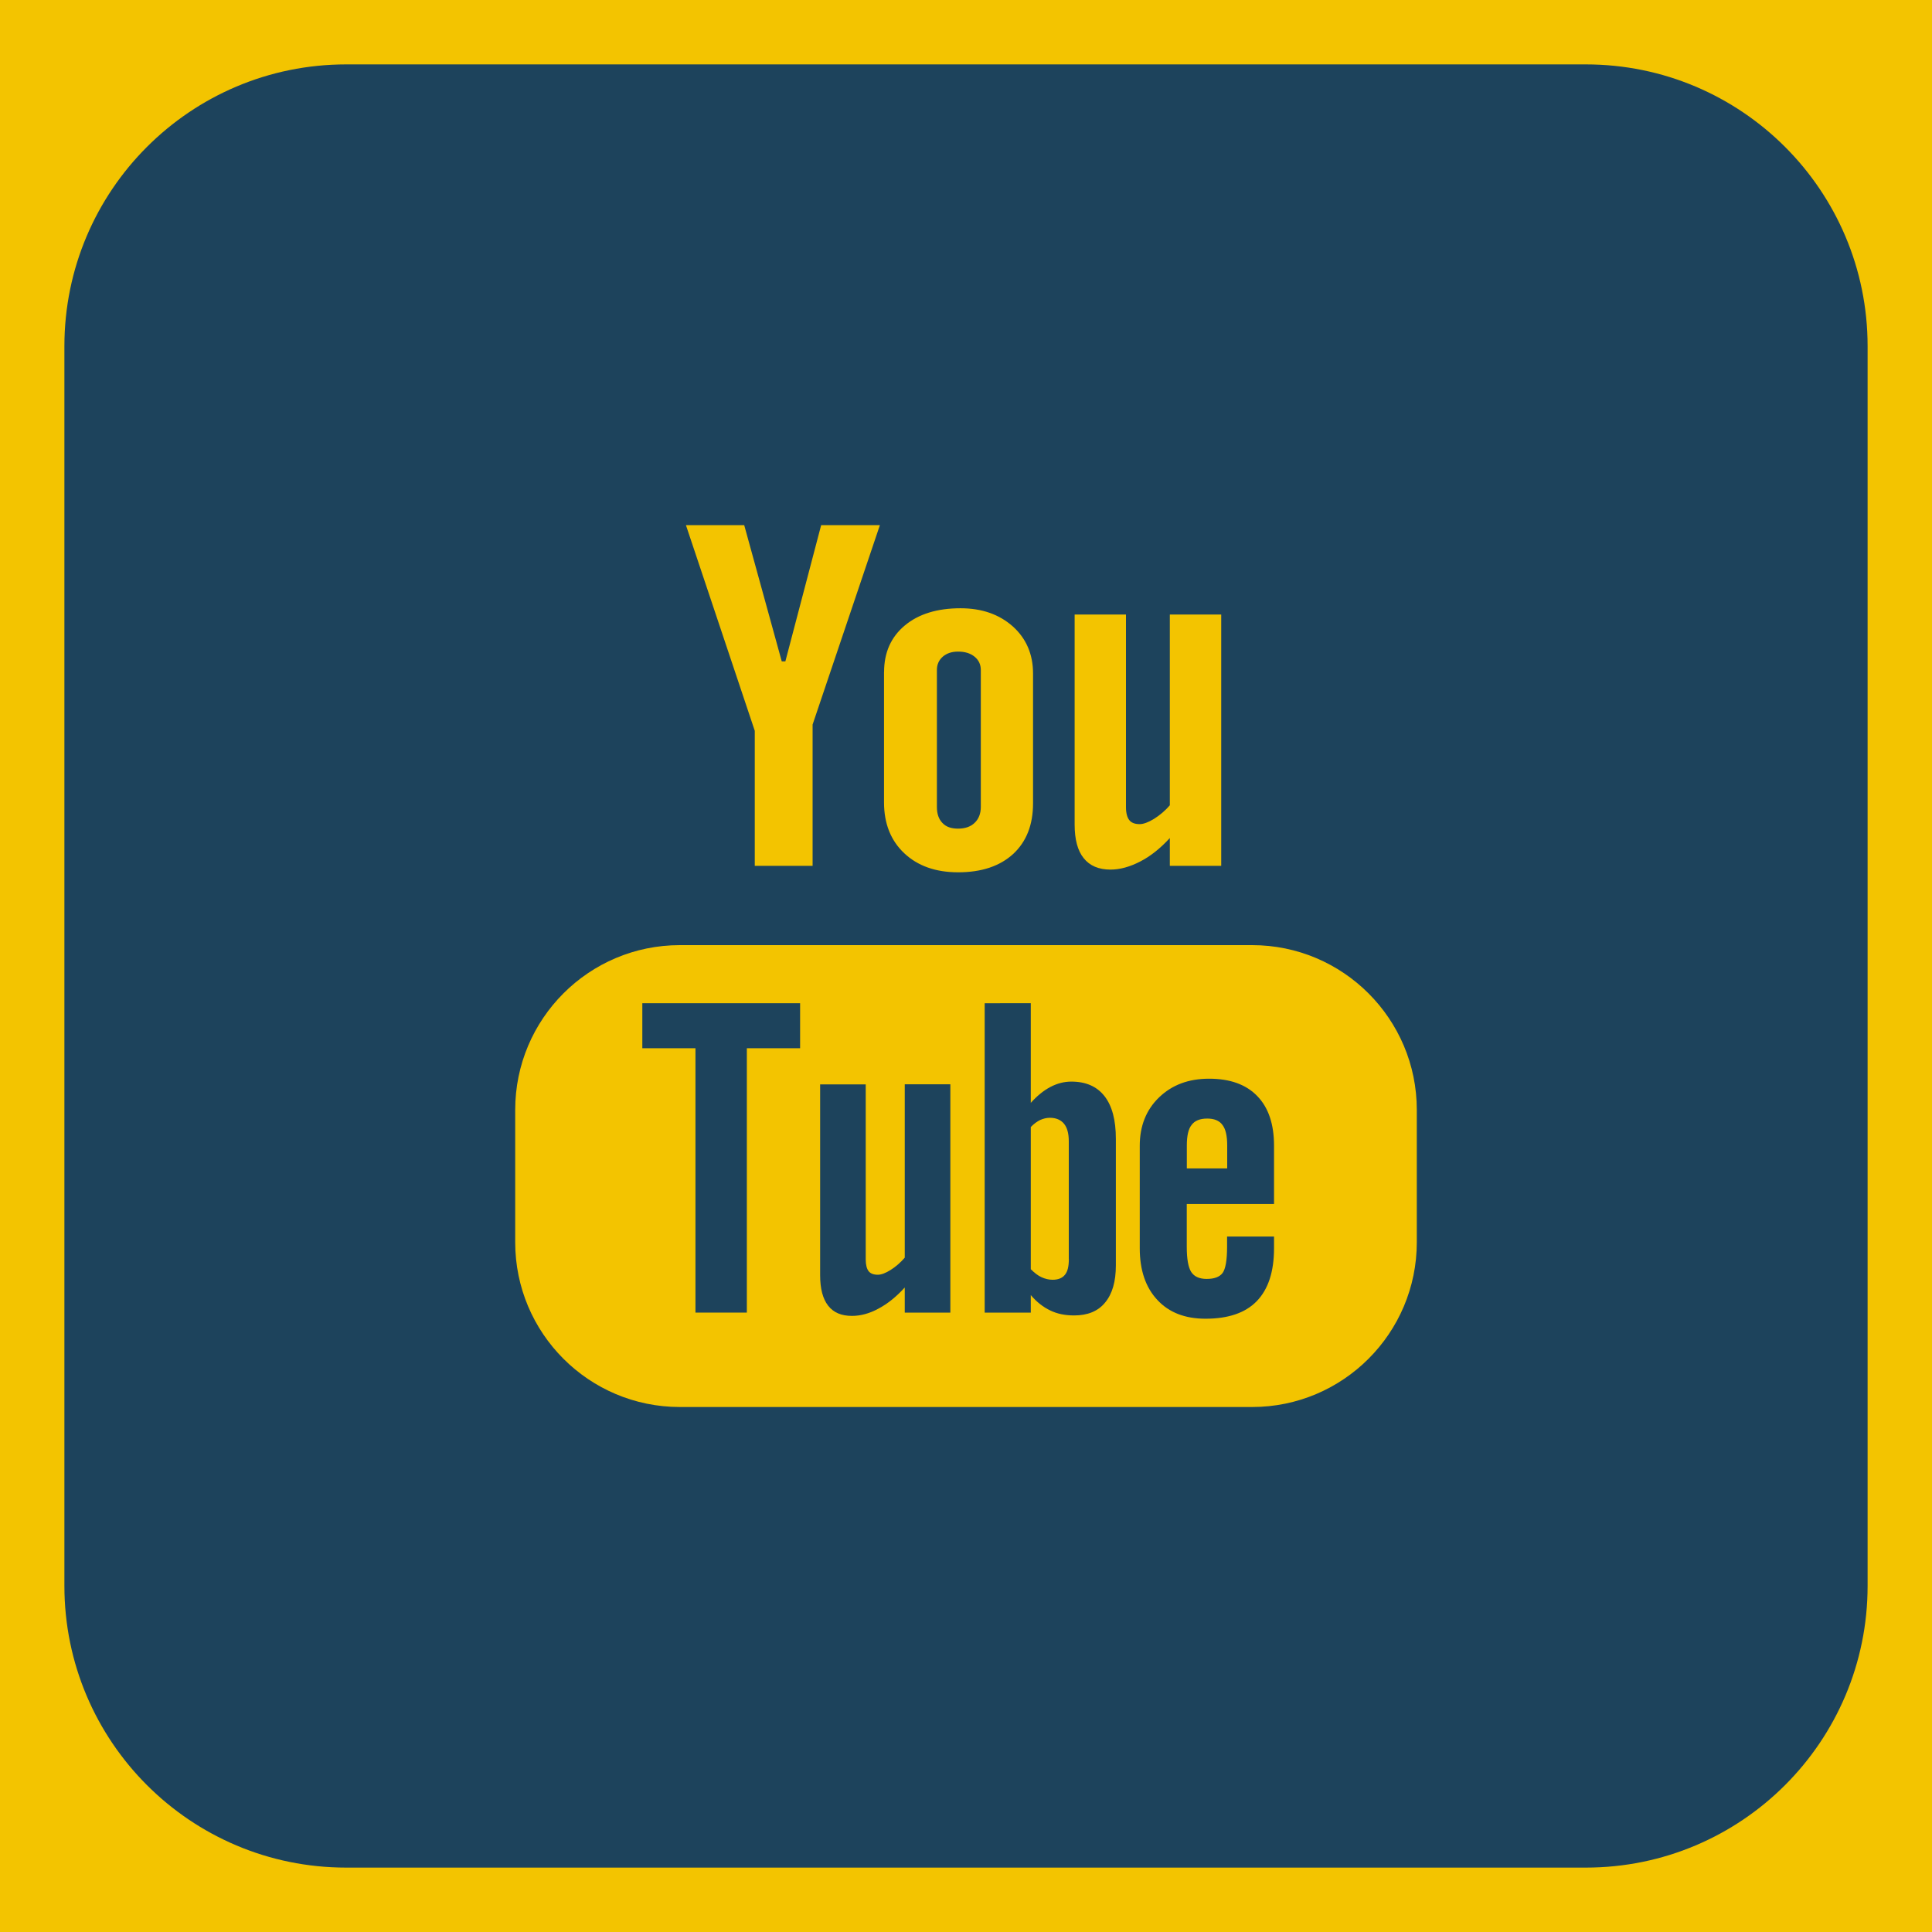 <?xml version="1.0" encoding="utf-8"?>
<!-- Generator: Adobe Illustrator 17.0.0, SVG Export Plug-In . SVG Version: 6.00 Build 0)  -->
<!DOCTYPE svg PUBLIC "-//W3C//DTD SVG 1.1//EN" "http://www.w3.org/Graphics/SVG/1.1/DTD/svg11.dtd">
<svg version="1.1" id="Livello_1" xmlns="http://www.w3.org/2000/svg" xmlns:xlink="http://www.w3.org/1999/xlink" x="0px" y="0px"
	 width="30px" height="30px" viewBox="0 0 30 30" enable-background="new 0 0 30 30" xml:space="preserve">
<rect x="-130" y="-13" fill="#f3c400" width="250" height="53"/>
<g>
	<path fill="#1d435c" d="M14.049,19.529c-0.067,0.077-0.139,0.14-0.22,0.191c-0.079,0.05-0.146,0.074-0.197,0.074
		c-0.066,0-0.114-0.017-0.145-0.056c-0.028-0.038-0.044-0.097-0.044-0.181v-2.719h-0.708v2.963c0,0.212,0.042,0.367,0.124,0.473
		c0.084,0.108,0.206,0.159,0.371,0.159c0.132,0,0.27-0.036,0.411-0.113c0.142-0.075,0.278-0.185,0.408-0.328v0.39h0.708v-3.545
		h-0.708V19.529z"/>
	<polygon fill="#1d435c" points="9.974,16.277 10.799,16.277 10.799,20.382 11.597,20.382 11.597,16.277 12.424,16.277 
		12.424,15.578 9.974,15.578 	"/>
	<path fill="#1d435c" d="M14.876,12.867c0.109,0,0.194-0.029,0.257-0.089c0.064-0.06,0.097-0.144,0.097-0.248v-2.126
		c0-0.085-0.032-0.154-0.097-0.207c-0.065-0.053-0.15-0.079-0.256-0.079c-0.097,0-0.176,0.026-0.238,0.079
		c-0.06,0.053-0.091,0.121-0.091,0.207v2.126c0,0.108,0.029,0.19,0.085,0.248C14.69,12.84,14.771,12.867,14.876,12.867z"/>
	<path fill="#1d435c" d="M16.636,16.795c-0.11,0-0.219,0.027-0.327,0.084c-0.106,0.056-0.208,0.14-0.303,0.246v-1.547H15.29v4.804
		h0.716V20.11c0.092,0.109,0.195,0.188,0.303,0.239c0.108,0.053,0.231,0.077,0.37,0.077c0.209,0,0.371-0.065,0.481-0.2
		c0.112-0.135,0.167-0.326,0.167-0.576v-1.967c0-0.291-0.058-0.511-0.177-0.663C17.032,16.87,16.861,16.795,16.636,16.795z
		 M16.597,19.551c0,0.115-0.02,0.195-0.061,0.244c-0.041,0.051-0.104,0.077-0.191,0.077c-0.06,0-0.116-0.014-0.171-0.039
		c-0.055-0.024-0.111-0.068-0.168-0.125v-2.208c0.049-0.05,0.097-0.085,0.146-0.109c0.05-0.022,0.1-0.034,0.15-0.034
		c0.095,0,0.169,0.031,0.22,0.092c0.05,0.062,0.074,0.152,0.074,0.273V19.551z"/>
	<path fill="#1d435c" d="M24.625,1H5.375C2.959,1,1,2.959,1,5.375v19.25C1,27.042,2.959,29,5.375,29h19.25
		C27.041,29,29,27.042,29,24.625V5.375C29,2.959,27.041,1,24.625,1z M16.688,9.542h0.796v2.992c0,0.092,0.019,0.159,0.051,0.2
		c0.033,0.043,0.088,0.063,0.162,0.063c0.058,0,0.133-0.027,0.223-0.082c0.089-0.056,0.171-0.125,0.245-0.21V9.542h0.798v3.903
		h-0.798v-0.432c-0.146,0.159-0.299,0.282-0.459,0.364c-0.159,0.082-0.313,0.126-0.462,0.126c-0.185,0-0.323-0.06-0.417-0.178
		c-0.093-0.115-0.14-0.289-0.14-0.521V9.542z M13.728,10.434c0-0.302,0.108-0.543,0.321-0.721c0.214-0.179,0.504-0.268,0.866-0.268
		c0.33,0,0.6,0.094,0.812,0.282c0.209,0.188,0.314,0.434,0.314,0.73v2.017c0,0.335-0.103,0.595-0.308,0.786
		c-0.208,0.19-0.492,0.285-0.855,0.285c-0.349,0-0.628-0.099-0.837-0.296c-0.209-0.197-0.314-0.46-0.314-0.791V10.434z
		 M11.556,8.154l0.583,2.116h0.056l0.556-2.116h0.912l-1.045,3.097v2.194H11.72v-2.097l-1.069-3.194H11.556z M22,19.29
		c0,1.412-1.146,2.558-2.557,2.558h-8.886C9.144,21.848,8,20.702,8,19.29v-2.056c0-1.412,1.144-2.558,2.557-2.558h8.886
		c1.412,0,2.557,1.147,2.557,2.558V19.29z"/>
	<path fill="#1d435c" d="M18.774,16.75c-0.317,0-0.574,0.096-0.775,0.289c-0.201,0.193-0.301,0.446-0.301,0.752v1.591
		c0,0.342,0.092,0.61,0.273,0.803c0.182,0.197,0.432,0.292,0.749,0.292c0.353,0,0.619-0.091,0.795-0.273
		c0.179-0.185,0.268-0.458,0.268-0.822v-0.181h-0.729v0.161c0,0.209-0.025,0.344-0.07,0.405c-0.047,0.062-0.129,0.092-0.247,0.092
		c-0.113,0-0.193-0.036-0.24-0.108c-0.046-0.073-0.069-0.203-0.069-0.39v-0.666h1.355v-0.904c0-0.337-0.087-0.593-0.261-0.772
		C19.348,16.839,19.099,16.75,18.774,16.75z M19.055,18.143h-0.626v-0.357c0-0.149,0.024-0.256,0.074-0.318
		c0.05-0.067,0.13-0.099,0.243-0.099c0.108,0,0.188,0.032,0.236,0.099c0.049,0.062,0.074,0.169,0.074,0.318V18.143z"/>
</g>
</svg>
